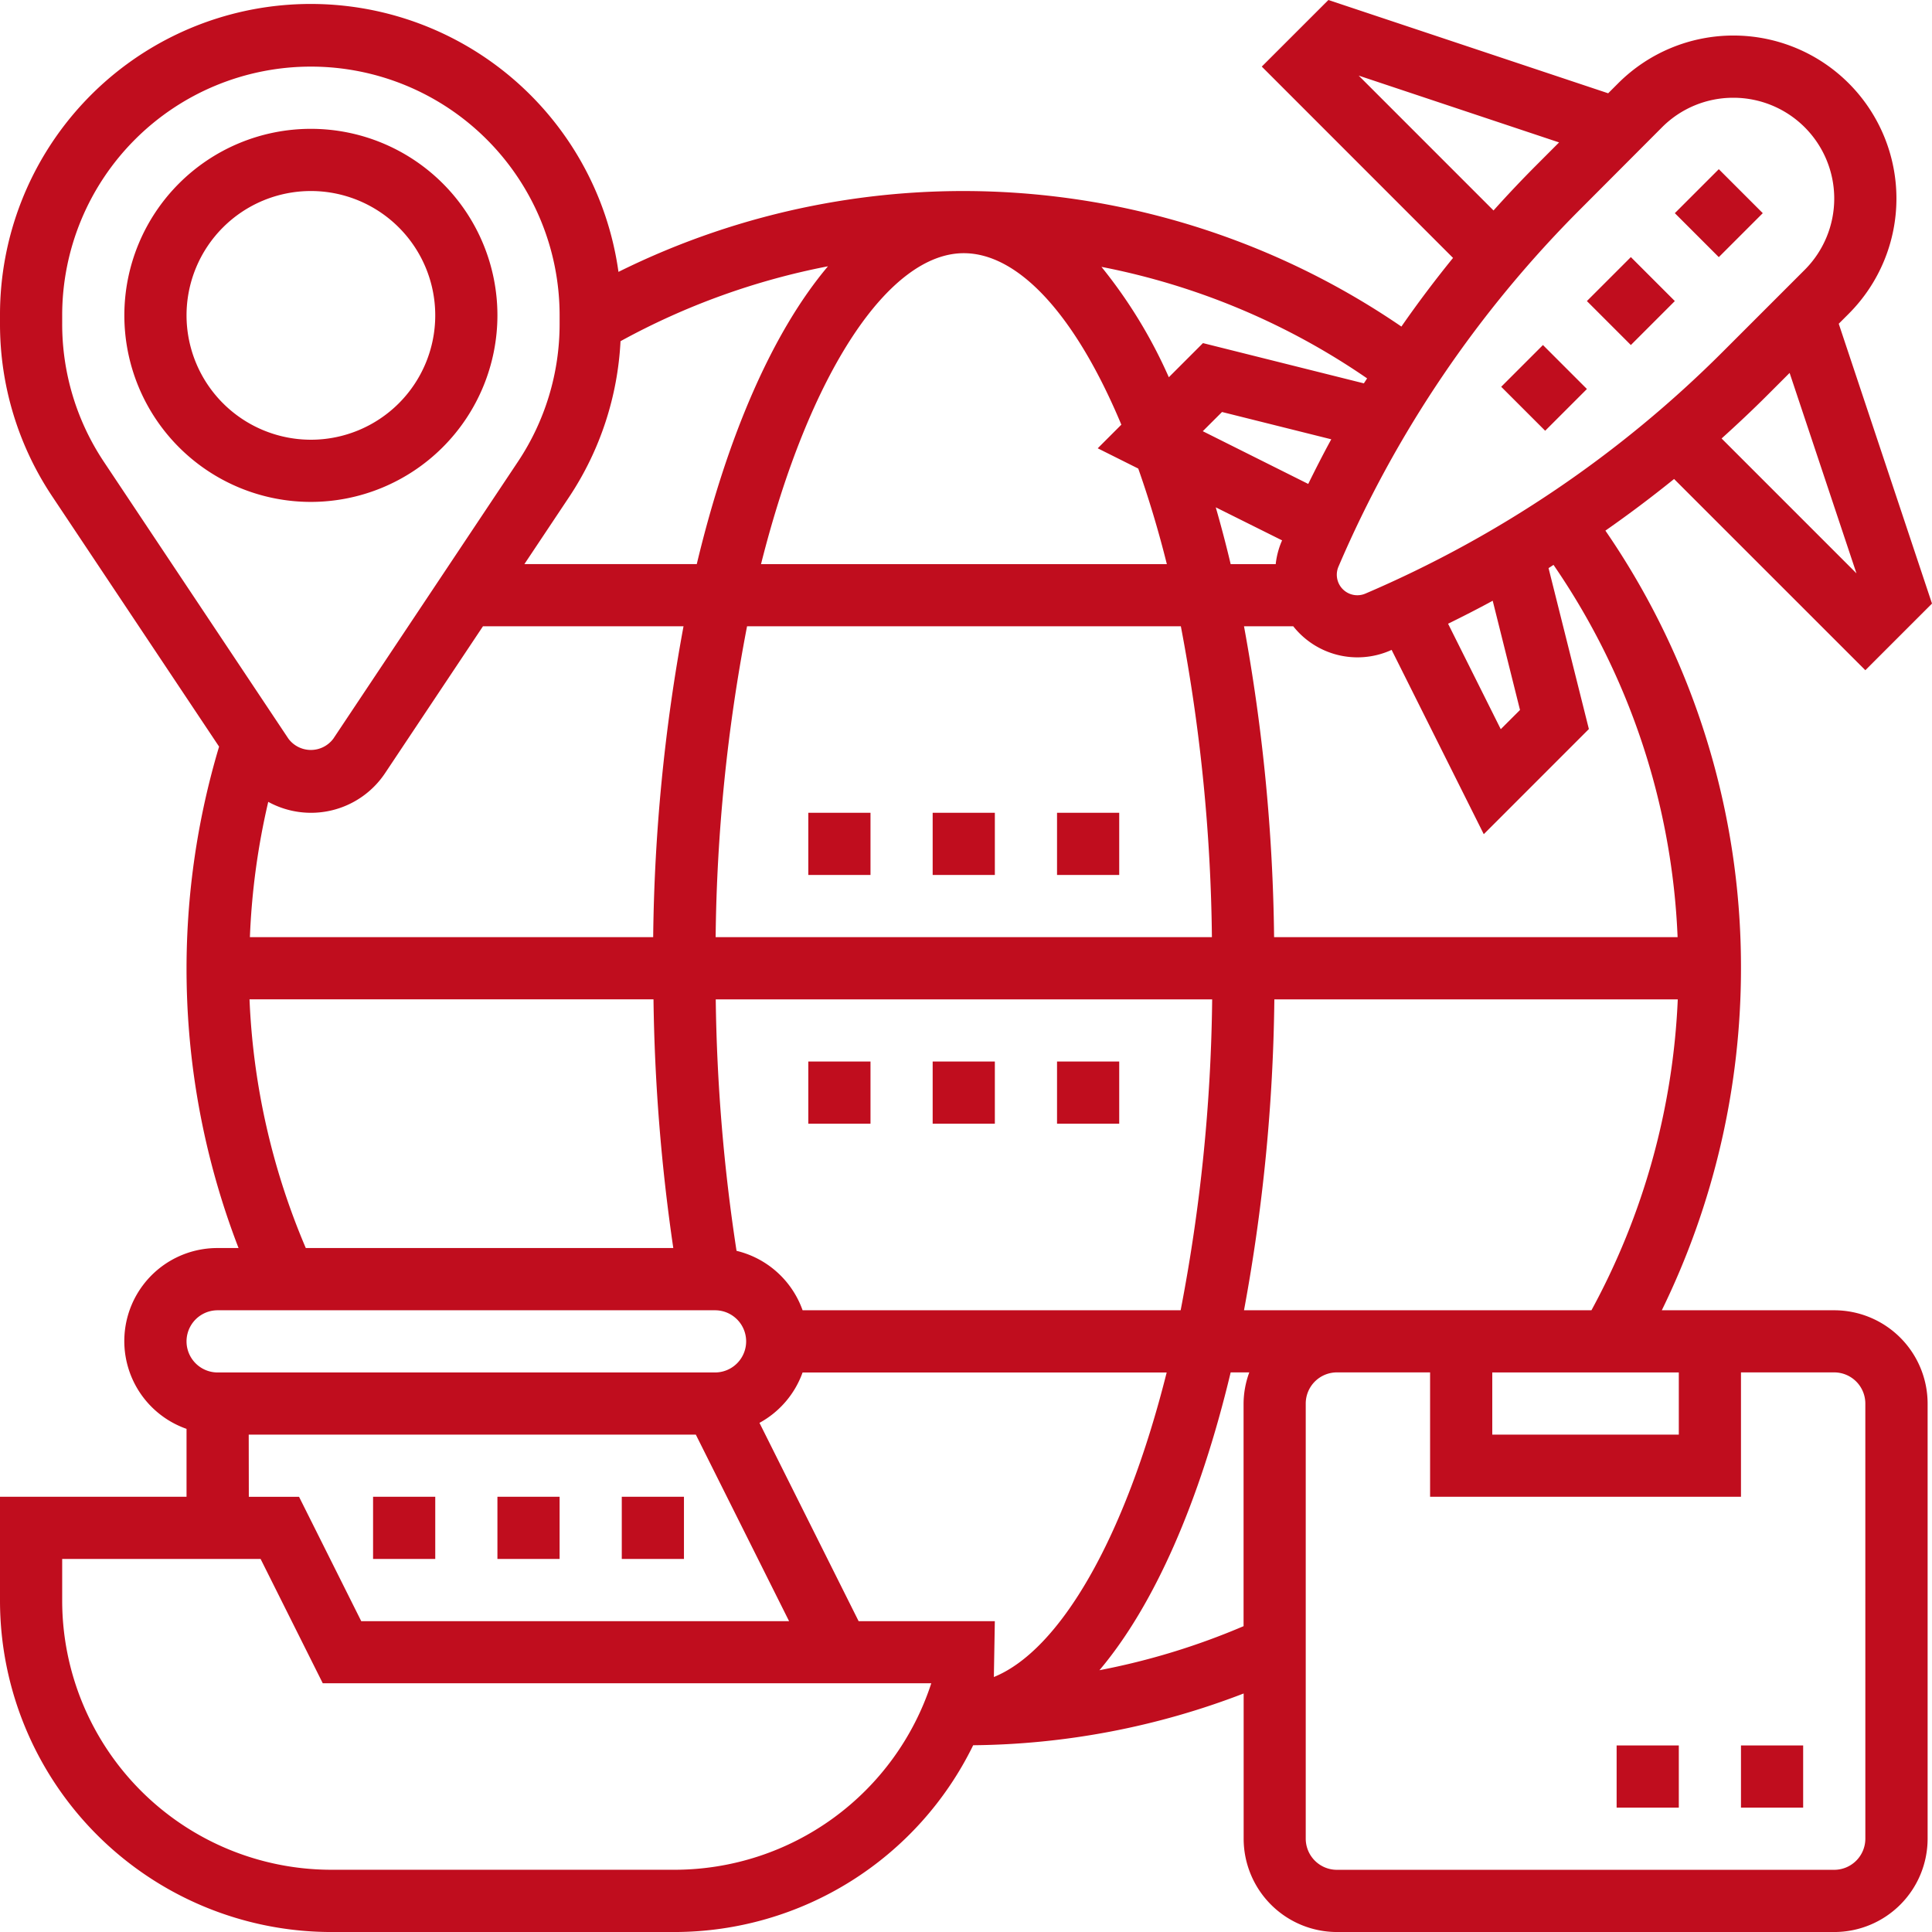 <svg xmlns="http://www.w3.org/2000/svg" width="111.537" height="111.537" viewBox="0 0 111.537 111.537">
  <g id="Imagen6" transform="translate(-1 -0.856)">
    <path id="Trazado_37" data-name="Trazado 37" d="M26.538,15.769A10.769,10.769,0,1,0,15.769,26.538,10.78,10.78,0,0,0,26.538,15.769Zm-17.948,0a7.179,7.179,0,1,1,7.179,7.179A7.186,7.186,0,0,1,8.59,15.769Z" transform="translate(3.179 3.294)" fill="#c00d1e"/>
    <path id="Trazado_38" data-name="Trazado 38" d="M0,0H3.59V3.59H0Z" transform="translate(97.69 13.162) rotate(-45)" fill="#c00d1e"/>
    <path id="Trazado_39" data-name="Trazado 39" d="M0,0H3.59V3.59H0Z" transform="translate(92.613 18.237) rotate(-45)" fill="#c00d1e"/>
    <path id="Trazado_40" data-name="Trazado 40" d="M0,0H3.408V3.59H0Z" transform="translate(87.666 23.185) rotate(-45)" fill="#c00d1e"/>
    <path id="Trazado_41" data-name="Trazado 41" d="M106.894,76.5H96.938a44.916,44.916,0,0,0,4.571-19.743A44.446,44.446,0,0,0,93.682,31.49q2.033-1.419,3.965-2.981l11.042,11.04,3.848-3.848-5.384-16.155.574-.574A9.41,9.41,0,0,0,94.42,5.663l-.578.578L77.69.856,73.844,4.7,84.886,15.746q-1.567,1.928-2.981,3.963a44.792,44.792,0,0,0-45.2-3.157A17.938,17.938,0,0,0,1,19.063v.494a17.9,17.9,0,0,0,3.015,9.956L13.648,43.96a44.746,44.746,0,0,0,1.124,28.947H13.564a5.371,5.371,0,0,0-1.795,10.439v3.92H1v6.011a19.138,19.138,0,0,0,19.117,19.117H39.983a19.212,19.212,0,0,0,17.2-10.783,44.514,44.514,0,0,0,15.615-2.988v8.387a5.391,5.391,0,0,0,5.384,5.384H106.9a5.391,5.391,0,0,0,5.384-5.384V81.881A5.394,5.394,0,0,0,106.894,76.5Zm-19.743,3.59H97.92v3.59H87.151ZM78.177,76.5H72.818a104.517,104.517,0,0,0,1.752-17.948H97.86A41.216,41.216,0,0,1,92.876,76.5Zm-19.8,21.175.056-3.227H50.569L44.845,83a5.377,5.377,0,0,0,2.489-2.909H68.354C65.927,89.753,62.149,96.142,58.378,97.672ZM47.335,76.5a5.382,5.382,0,0,0-3.814-3.432,104.032,104.032,0,0,1-1.2-14.516H70.98A100.1,100.1,0,0,1,69.16,76.5ZM15.427,54.959a41.294,41.294,0,0,1,1.059-7.811,5.139,5.139,0,0,0,6.747-1.66l5.65-8.477H40.461a104.517,104.517,0,0,0-1.752,17.948Zm28.7-17.948H69.172a101.485,101.485,0,0,1,1.793,17.948H42.315A100.11,100.11,0,0,1,44.129,37.011Zm12.51-21.538c3.189,0,6.47,3.611,9.1,9.9l-1.364,1.364,2.34,1.17c.61,1.732,1.165,3.568,1.651,5.517H44.935C47.74,22.273,52.342,15.473,56.639,15.473ZM76.526,28.794,70.438,25.75l1.111-1.109,6.307,1.576C77.392,27.064,76.955,27.925,76.526,28.794Zm-1.508,3.259c-.014.032-.031.065-.045.1a4.678,4.678,0,0,0-.325,1.271h-2.6c-.266-1.125-.555-2.215-.86-3.279ZM97.85,54.959H74.555a105.674,105.674,0,0,0-1.737-17.948H75.66a4.73,4.73,0,0,0,5.58,1.409c.034-.014.065-.031.1-.045l5.32,10.64,6.068-6.07L90.4,33.653c.1-.059.19-.124.287-.185A40.846,40.846,0,0,1,97.85,54.959ZM87.176,35.537l1.576,6.307-1.111,1.109L84.6,36.865C85.467,36.438,86.329,36,87.176,35.537Zm21-1.581-7.786-7.786c.9-.813,1.789-1.646,2.651-2.509l1.276-1.276ZM101.073,6.5a5.819,5.819,0,0,1,4.115,9.934l-4.69,4.69a65.75,65.75,0,0,1-20.669,14,1.185,1.185,0,0,1-1.558-1.554,65.775,65.775,0,0,1,14-20.673L96.956,8.2v0A5.791,5.791,0,0,1,101.073,6.5ZM79.439,5.221,91.008,9.078l-1.276,1.278c-.863.863-1.7,1.75-2.509,2.651Zm.3,17.767-9.29-2.324-1.971,1.971a28.285,28.285,0,0,0-3.889-6.372A40.764,40.764,0,0,1,79.925,22.7C79.862,22.8,79.8,22.891,79.738,22.988ZM36.823,20.554A41.129,41.129,0,0,1,48.8,16.229c-3.166,3.751-5.792,9.737-7.574,17.192H31.275l2.606-3.909A17.86,17.86,0,0,0,36.823,20.554Zm-32.233-1v-.494a14.358,14.358,0,0,1,28.717,0v.494a14.317,14.317,0,0,1-2.412,7.965L20.244,43.5a1.616,1.616,0,0,1-2.594,0L7,27.521A14.325,14.325,0,0,1,4.59,19.556ZM15.405,58.548H38.727A108.4,108.4,0,0,0,39.87,72.907H18.654A40.882,40.882,0,0,1,15.405,58.548ZM13.564,76.5H42.281a1.795,1.795,0,1,1,0,3.59H13.564a1.795,1.795,0,1,1,0-3.59Zm1.795,7.179H41.171l5.384,10.769h-24.7l-3.59-7.179h-2.9ZM39.983,108.8H20.117A15.545,15.545,0,0,1,4.59,93.276V90.855H16.044l3.59,7.179h35.13A15.6,15.6,0,0,1,39.983,108.8ZM64.472,97.28c3.166-3.751,5.794-9.739,7.576-17.194h1.075a5.324,5.324,0,0,0-.33,1.795V94.737A40.627,40.627,0,0,1,64.472,97.28Zm44.217,9.728a1.8,1.8,0,0,1-1.795,1.795H78.177a1.8,1.8,0,0,1-1.795-1.795V81.881a1.8,1.8,0,0,1,1.795-1.795h5.384v7.179h17.948V80.086h5.384a1.8,1.8,0,0,1,1.795,1.795Z" transform="translate(0 0)" fill="#c00d1e"/>
    <path id="Trazado_42" data-name="Trazado 42" d="M57,57h3.59v3.59H57Z" transform="translate(44.509 44.624)" fill="#c00d1e"/>
    <path id="Trazado_43" data-name="Trazado 43" d="M53,57h3.59v3.59H53Z" transform="translate(41.33 44.624)" fill="#c00d1e"/>
    <path id="Trazado_44" data-name="Trazado 44" d="M17,49h3.59v3.59H17Z" transform="translate(12.717 38.265)" fill="#c00d1e"/>
    <path id="Trazado_45" data-name="Trazado 45" d="M21,49h3.59v3.59H21Z" transform="translate(15.896 38.265)" fill="#c00d1e"/>
    <path id="Trazado_46" data-name="Trazado 46" d="M13,49h3.59v3.59H13Z" transform="translate(9.538 38.265)" fill="#c00d1e"/>
    <path id="Trazado_47" data-name="Trazado 47" d="M27,35h3.59v3.59H27Z" transform="translate(20.665 27.138)" fill="#c00d1e"/>
    <path id="Trazado_48" data-name="Trazado 48" d="M35,35h3.59v3.59H35Z" transform="translate(27.024 27.138)" fill="#c00d1e"/>
    <path id="Trazado_49" data-name="Trazado 49" d="M31,35h3.59v3.59H31Z" transform="translate(23.844 27.138)" fill="#c00d1e"/>
    <path id="Trazado_50" data-name="Trazado 50" d="M35,27h3.59v3.59H35Z" transform="translate(27.024 20.78)" fill="#c00d1e"/>
    <path id="Trazado_51" data-name="Trazado 51" d="M31,27h3.59v3.59H31Z" transform="translate(23.844 20.78)" fill="#c00d1e"/>
    <path id="Trazado_52" data-name="Trazado 52" d="M27,27h3.59v3.59H27Z" transform="translate(20.665 20.78)" fill="#c00d1e"/>
  </g>
</svg>
